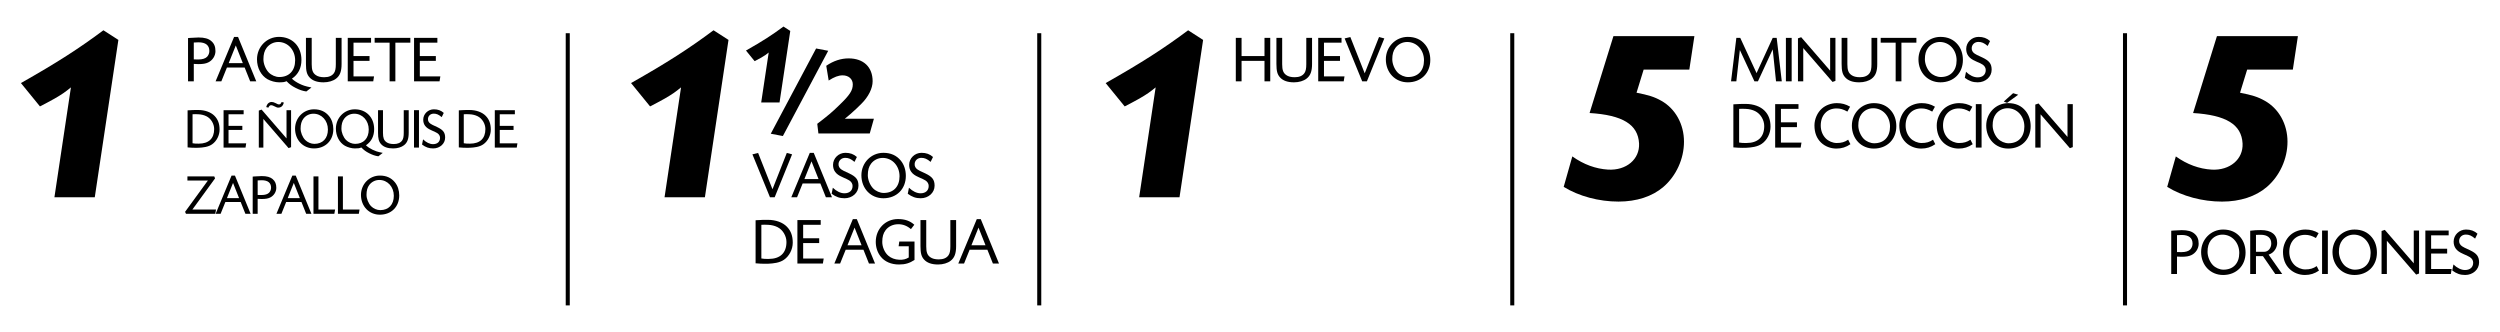 <?xml version="1.0" encoding="UTF-8"?> <!-- Generator: Adobe Illustrator 16.0.0, SVG Export Plug-In . SVG Version: 6.00 Build 0) --> <svg xmlns="http://www.w3.org/2000/svg" xmlns:xlink="http://www.w3.org/1999/xlink" id="Capa_1" x="0px" y="0px" width="1018.188px" height="135.195px" viewBox="0 0 1018.188 135.195" xml:space="preserve"> <g> <line x1="865.461" y1="13.527" x2="865.461" y2="124.38"></line> <line fill="none" stroke="#000000" stroke-width="1.647" stroke-miterlimit="10" x1="865.461" y1="13.527" x2="865.461" y2="124.38"></line> <line x1="231.229" y1="13.527" x2="231.229" y2="124.38"></line> <line fill="none" stroke="#000000" stroke-width="1.647" stroke-miterlimit="10" x1="231.229" y1="13.527" x2="231.229" y2="124.38"></line> <g> <path d="M912.313,37.763c4.754,0.93,7.235,1.653,10.129,3.308c5.686,3.204,9.199,9.509,9.199,16.641 c0,7.029-3.204,13.954-8.372,18.399c-4.548,3.928-10.956,5.995-18.295,5.995c-7.959,0-16.125-2.171-22.327-5.995l3.515-12.404 c4.651,3.308,9.51,5.065,14.574,5.375c7.442,0.414,12.921-4.237,12.61-10.646c-0.413-7.752-6.719-11.576-20.156-12.403 l9.717-31.319h32.973l-2.067,13.645h-18.605L912.313,37.763z"></path> </g> <g> <path d="M76.581,15.509c0.432-0.027,0.782-0.054,0.971-0.081c1.188-0.081,2.59-0.162,3.318-0.162c2.401,0,4.02,0.459,5.152,1.431 c1.215,1.024,1.727,2.293,1.727,4.154c0,1.889-1.187,3.75-2.967,4.586c-0.998,0.485-2.186,0.675-4.02,0.675 c-0.216,0-1.16-0.027-1.835-0.081v7.095h-2.347V15.509z M78.927,24.195c0.729,0.027,1.133,0.027,1.889,0.027 c1.592,0,2.806-0.378,3.507-1.079c0.594-0.62,0.944-1.483,0.944-2.374c0-2.32-1.511-3.534-4.425-3.534 c-0.351,0-1.187,0.027-1.915,0.081V24.195z"></path> <path d="M99.647,27.514h-7.229l-2.267,5.611h-2.347l7.526-18.075h1.619l7.418,18.075h-2.481L99.647,27.514z M96.032,18.503 l-2.887,7.203h5.747L96.032,18.503z"></path> <path d="M124.764,37.253c-1.537-0.216-2.752-0.647-4.316-1.43c-1.646-0.837-2.509-1.484-3.75-2.752 c-0.836,0.378-1.456,0.459-3.075,0.459c-1.483,0-3.345-0.513-4.694-1.269c-2.616-1.511-4.262-4.613-4.262-8.093 c0-5.099,3.965-9.146,8.956-9.146c5.423,0,9.146,3.831,9.146,9.388c0,3.318-1.322,5.908-3.885,7.635 c0.566,0.513,0.944,0.81,1.483,1.16c0.972,0.647,2.239,1.268,3.508,1.699c0.755,0.243,1.483,0.432,2.967,0.729L124.764,37.253z M108.605,19.447c-0.917,1.214-1.322,2.698-1.322,4.694c0,1.861,0.891,4.047,2.158,5.368c1.106,1.134,2.806,1.862,4.316,1.862 c3.993,0,6.448-2.59,6.448-6.799c0-4.235-2.968-7.473-6.853-7.473C111.464,17.101,109.738,17.964,108.605,19.447z"></path> <path d="M126.951,15.428v10.737c0,2.374,0.432,3.534,1.646,4.397c0.81,0.594,1.97,0.89,3.453,0.89 c1.862,0,3.211-0.566,3.993-1.727c0.513-0.755,0.729-1.834,0.729-3.561V15.428h2.347v10.629c0,2.968-0.647,4.748-2.239,5.963 c-1.187,0.943-3.103,1.511-5.099,1.511c-2.616,0-4.505-0.675-5.719-2.023c-1.079-1.188-1.457-2.59-1.457-5.45V15.428H126.951z"></path> <path d="M151.125,17.37h-7.149v5.477h6.528v1.942h-6.528v6.313h8.363l-0.324,2.023h-10.386V15.428h9.496V17.37z"></path> <path d="M161.026,33.125h-2.348V17.37h-6.097v-1.942h14.541v1.942h-6.097V33.125z"></path> <path d="M178.13,17.37h-7.149v5.477h6.528v1.942h-6.528v6.313h8.363l-0.324,2.023h-10.386V15.428h9.496V17.37z"></path> </g> <g> <path d="M76.4,44.939c2.438-0.14,2.415-0.14,4.366-0.14c2.671,0,5.133,0.883,6.596,2.393c1.417,1.439,2.067,3.228,2.067,5.62 c0,2.346-1.231,4.715-3.066,5.969c-0.696,0.487-1.556,0.836-2.624,1.068c-0.789,0.162-2.137,0.325-2.787,0.325l-1.277,0.022 c-1.138,0-1.904-0.046-3.274-0.162V44.939z M78.42,58.34c1.045,0.162,1.208,0.162,2.531,0.162c4.064,0,6.271-2.09,6.271-5.945 c0-2.159-1.323-4.319-3.182-5.225c-0.952-0.465-2.043-0.743-3.228-0.79c-0.418-0.023-0.836-0.047-1.301-0.047l-0.627,0.023 c-0.023,0-0.256,0-0.465,0.023V58.34z"></path> <path d="M99.228,46.542h-6.154v4.715h5.62v1.672h-5.62v5.435h7.199l-0.278,1.741h-8.941V44.87h8.175V46.542z"></path> <path d="M106.542,44.638l10.148,11.728V44.87h1.858v15.072l-1.021,0.371l-10.266-11.867v11.658h-1.857V45.032L106.542,44.638z M115.622,41.781c-0.371,1.323-1.045,1.974-2.136,2.044c-0.534,0.022-0.813-0.047-1.673-0.512 c-0.604-0.325-0.998-0.464-1.37-0.464c-0.487,0-0.859,0.302-1.138,0.998l-0.883-0.231c0.187-0.697,0.349-1.022,0.627-1.348 c0.418-0.464,0.976-0.743,1.557-0.743c0.487,0,0.976,0.14,1.672,0.488c0.905,0.464,0.952,0.487,1.277,0.511 c0.487,0.046,0.813-0.209,1.161-0.976L115.622,41.781z"></path> <path d="M133.991,47.262c1.138,1.394,1.765,3.252,1.765,5.342c0,4.621-3.228,7.85-7.872,7.85c-4.437,0-7.711-3.414-7.711-8.059 c0-4.39,3.414-7.873,7.711-7.873C130.46,44.521,132.504,45.427,133.991,47.262z M123.563,48.33 c-0.789,1.045-1.138,2.322-1.138,4.041c0,1.603,0.767,3.483,1.857,4.622c0.953,0.975,2.416,1.602,3.716,1.602 c3.438,0,5.551-2.229,5.551-5.852c0-3.646-2.555-6.434-5.898-6.434C126.025,46.31,124.539,47.053,123.563,48.33z"></path> <path d="M154.101,63.658c-1.324-0.186-2.369-0.558-3.716-1.231c-1.417-0.72-2.16-1.277-3.229-2.368 c-0.72,0.325-1.254,0.395-2.647,0.395c-1.277,0-2.88-0.441-4.041-1.092c-2.253-1.301-3.669-3.971-3.669-6.967 c0-4.39,3.414-7.873,7.71-7.873c4.668,0,7.873,3.298,7.873,8.082c0,2.856-1.138,5.086-3.345,6.572 c0.488,0.441,0.813,0.696,1.277,0.999c0.837,0.557,1.928,1.091,3.02,1.463c0.65,0.209,1.277,0.371,2.555,0.627L154.101,63.658z M140.19,48.33c-0.79,1.045-1.139,2.322-1.139,4.041c0,1.603,0.767,3.483,1.858,4.622c0.952,0.975,2.415,1.602,3.716,1.602 c3.438,0,5.551-2.229,5.551-5.852c0-3.646-2.555-6.434-5.899-6.434C142.652,46.31,141.166,47.053,140.19,48.33z"></path> <path d="M155.98,44.87v9.243c0,2.043,0.372,3.042,1.417,3.785c0.696,0.511,1.695,0.767,2.973,0.767 c1.603,0,2.764-0.488,3.437-1.486c0.441-0.65,0.628-1.579,0.628-3.065V44.87h2.02v9.15c0,2.554-0.557,4.087-1.927,5.132 c-1.022,0.813-2.671,1.301-4.39,1.301c-2.253,0-3.878-0.581-4.924-1.742c-0.929-1.021-1.254-2.229-1.254-4.69v-9.15H155.98z"></path> <path d="M170.633,60.104h-2.021V44.87h2.021V60.104z"></path> <path d="M179.899,47.703c-1.277-1.068-2.113-1.417-3.252-1.417c-1.277,0-2.252,0.859-2.346,2.091 c-0.069,0.813,0.303,1.532,1.046,2.021c0.534,0.348,0.743,0.464,2.693,1.347c2.438,1.161,3.252,2.206,3.252,4.319 c0,2.462-2.16,4.39-4.877,4.39c-1.719,0-3.02-0.465-4.529-1.579l0.418-2.113c1.277,1.254,2.74,1.95,4.064,1.95 c1.765,0,2.856-0.975,2.856-2.577c0-0.767-0.418-1.464-1.138-1.928c-0.349-0.209-0.743-0.418-1.185-0.627l-0.465-0.187 l-0.464-0.209l-0.441-0.209c-2.16-0.929-3.158-2.275-3.158-4.227c0-2.322,1.95-4.227,4.343-4.227c1.648,0,2.902,0.465,4.018,1.463 L179.899,47.703z"></path> <path d="M186.865,44.939c2.438-0.14,2.415-0.14,4.366-0.14c2.67,0,5.132,0.883,6.595,2.393c1.417,1.439,2.067,3.228,2.067,5.62 c0,2.346-1.23,4.715-3.065,5.969c-0.697,0.487-1.556,0.836-2.624,1.068c-0.79,0.162-2.137,0.325-2.787,0.325l-1.277,0.022 c-1.138,0-1.904-0.046-3.274-0.162V44.939z M188.885,58.34c1.045,0.162,1.207,0.162,2.531,0.162c4.064,0,6.271-2.09,6.271-5.945 c0-2.159-1.324-4.319-3.182-5.225c-0.952-0.465-2.044-0.743-3.229-0.79c-0.418-0.023-0.836-0.047-1.301-0.047l-0.627,0.023 c-0.022,0-0.255,0-0.464,0.023V58.34z"></path> <path d="M209.692,46.542h-6.154v4.715h5.62v1.672h-5.62v5.435h7.199l-0.278,1.741h-8.941V44.87h8.175V46.542z"></path> </g> <g> <path d="M87.269,71.854l0.325,0.789l-9.243,12.704h9.638l-0.325,1.741H75.75l-0.371-0.813l9.289-12.75h-8.337v-1.672H87.269z"></path> <path d="M98.02,82.258h-6.225l-1.95,4.83h-2.021l6.479-15.56h1.394l6.387,15.56h-2.137L98.02,82.258z M94.908,74.501l-2.484,6.2 h4.946L94.908,74.501z"></path> <path d="M102.919,71.923c0.371-0.023,0.673-0.046,0.836-0.069c1.021-0.07,2.229-0.14,2.856-0.14c2.066,0,3.46,0.395,4.436,1.23 c1.045,0.883,1.486,1.975,1.486,3.577c0,1.625-1.021,3.228-2.555,3.948c-0.859,0.418-1.881,0.58-3.46,0.58 c-0.186,0-0.999-0.023-1.579-0.069v6.107h-2.021V71.923z M104.94,79.401c0.627,0.022,0.976,0.022,1.625,0.022 c1.37,0,2.416-0.325,3.02-0.929c0.511-0.534,0.813-1.277,0.813-2.044c0-1.997-1.3-3.042-3.809-3.042 c-0.302,0-1.021,0.023-1.648,0.069V79.401z"></path> <path d="M122.774,82.258h-6.224l-1.951,4.83h-2.021l6.479-15.56h1.394l6.387,15.56h-2.137L122.774,82.258z M119.663,74.501 l-2.485,6.2h4.946L119.663,74.501z"></path> <path d="M129.694,85.347h6.781l-0.302,1.741h-8.5V71.854h2.021V85.347z"></path> <path d="M139.656,85.347h6.781l-0.302,1.741h-8.5V71.854h2.021V85.347z"></path> <path d="M160.834,74.245c1.138,1.394,1.765,3.252,1.765,5.342c0,4.621-3.228,7.85-7.872,7.85c-4.437,0-7.711-3.414-7.711-8.059 c0-4.39,3.414-7.873,7.711-7.873C157.304,71.505,159.348,72.41,160.834,74.245z M150.407,75.313 c-0.789,1.045-1.138,2.322-1.138,4.041c0,1.603,0.767,3.483,1.857,4.622c0.953,0.975,2.416,1.602,3.716,1.602 c3.438,0,5.551-2.229,5.551-5.852c0-3.646-2.555-6.434-5.898-6.434C152.869,73.293,151.382,74.036,150.407,75.313z"></path> </g> <g> <path d="M38.599,80.342H22.165l6.719-44.756c-2.273,1.86-3.411,2.688-6.615,4.548c-2.48,1.344-3.721,2.067-5.995,3.204 l-7.752-9.509c14.781-8.373,23.463-13.954,33.593-21.5l6.099,3.928L38.599,80.342z"></path> </g> <g> <path d="M884.293,93.972c0.432-0.027,0.782-0.054,0.971-0.081c1.188-0.081,2.59-0.162,3.318-0.162c2.401,0,4.02,0.459,5.153,1.431 c1.214,1.024,1.727,2.293,1.727,4.154c0,1.889-1.188,3.75-2.968,4.586c-0.998,0.485-2.186,0.675-4.02,0.675 c-0.216,0-1.16-0.027-1.835-0.081v7.095h-2.347V93.972z M886.64,102.658c0.729,0.027,1.134,0.027,1.889,0.027 c1.592,0,2.806-0.378,3.507-1.079c0.594-0.62,0.944-1.483,0.944-2.374c0-2.32-1.511-3.534-4.424-3.534 c-0.351,0-1.188,0.027-1.916,0.081V102.658z"></path> <path d="M912.513,96.67c1.322,1.618,2.051,3.776,2.051,6.204c0,5.369-3.75,9.119-9.146,9.119c-5.152,0-8.957-3.966-8.957-9.361 c0-5.099,3.966-9.146,8.957-9.146C908.413,93.486,910.787,94.538,912.513,96.67z M900.401,97.91 c-0.918,1.214-1.322,2.698-1.322,4.694c0,1.861,0.891,4.047,2.158,5.368c1.106,1.134,2.806,1.862,4.316,1.862 c3.992,0,6.447-2.59,6.447-6.799c0-4.235-2.967-7.473-6.852-7.473C903.26,95.563,901.534,96.427,900.401,97.91z"></path> <path d="M916.453,93.972c1.861-0.216,2.671-0.27,4.37-0.27c4.235,0,6.609,1.889,6.609,5.233c0,1.538-0.782,3.075-2.023,4.02 c-0.404,0.297-0.701,0.459-1.456,0.756l5.53,7.877h-2.833l-5.018-7.284h-2.833v7.284h-2.347V93.972z M918.799,102.551h3.399 c1.564,0,2.833-1.511,2.833-3.372c0-2.293-1.538-3.562-4.316-3.562h-0.513c-0.485,0-0.81,0-1.403,0.054V102.551z"></path> <path d="M943.215,96.939c-1.619-0.917-2.887-1.295-4.397-1.295c-3.857,0-6.447,2.778-6.447,6.933c0,2.078,0.701,3.912,2.023,5.261 c1.105,1.134,2.886,1.889,4.451,1.889c1.996,0,3.264-0.378,4.694-1.349l0.917,1.834c-1.78,1.214-3.534,1.781-5.72,1.781 c-2.347,0-4.64-0.891-6.259-2.455c-1.78-1.727-2.671-4.047-2.671-6.987c0-2.563,1.188-5.233,3.021-6.853 c1.592-1.402,3.831-2.212,6.098-2.212c2.023,0,3.642,0.432,5.396,1.457L943.215,96.939z"></path> <path d="M948.072,111.588h-2.347V93.891h2.347V111.588z"></path> <path d="M966.012,96.67c1.322,1.618,2.051,3.776,2.051,6.204c0,5.369-3.75,9.119-9.146,9.119c-5.153,0-8.957-3.966-8.957-9.361 c0-5.099,3.966-9.146,8.957-9.146C961.912,93.486,964.286,94.538,966.012,96.67z M953.9,97.91 c-0.918,1.214-1.322,2.698-1.322,4.694c0,1.861,0.891,4.047,2.158,5.368c1.106,1.134,2.806,1.862,4.316,1.862 c3.993,0,6.447-2.59,6.447-6.799c0-4.235-2.967-7.473-6.852-7.473C956.759,95.563,955.033,96.427,953.9,97.91z"></path> <path d="M971.275,93.621l11.789,13.624V93.891h2.158v17.509l-1.188,0.432l-11.924-13.786v13.543h-2.158V94.08L971.275,93.621z"></path> <path d="M997.283,95.833h-7.149v5.477h6.529v1.942h-6.529v6.313h8.363l-0.323,2.023h-10.387V93.891h9.496V95.833z"></path> <path d="M1008.047,97.182c-1.483-1.24-2.455-1.646-3.777-1.646c-1.483,0-2.616,0.998-2.725,2.429 c-0.08,0.943,0.352,1.78,1.215,2.347c0.62,0.404,0.863,0.539,3.129,1.564c2.833,1.349,3.777,2.563,3.777,5.018 c0,2.86-2.51,5.1-5.666,5.1c-1.996,0-3.507-0.54-5.261-1.835l0.486-2.455c1.483,1.457,3.183,2.267,4.721,2.267 c2.05,0,3.318-1.134,3.318-2.995c0-0.89-0.485-1.699-1.322-2.239c-0.404-0.242-0.863-0.485-1.376-0.728l-0.539-0.216l-0.54-0.243 l-0.513-0.243c-2.509-1.079-3.668-2.644-3.668-4.909c0-2.698,2.266-4.91,5.044-4.91c1.916,0,3.372,0.539,4.667,1.699 L1008.047,97.182z"></path> </g> <line x1="615.906" y1="13.527" x2="615.906" y2="124.38"></line> <line fill="none" stroke="#000000" stroke-width="1.647" stroke-miterlimit="10" x1="615.906" y1="13.527" x2="615.906" y2="124.38"></line> <g> <path d="M666.518,37.759c4.754,0.93,7.235,1.653,10.129,3.308c5.686,3.204,9.199,9.509,9.199,16.641 c0,7.029-3.204,13.954-8.372,18.399c-4.548,3.928-10.956,5.995-18.295,5.995c-7.959,0-16.125-2.171-22.327-5.995l3.515-12.404 c4.651,3.308,9.51,5.065,14.574,5.375c7.442,0.414,12.921-4.237,12.61-10.646c-0.413-7.752-6.719-11.576-20.156-12.403 l9.717-31.319h32.973l-2.067,13.645h-18.605L666.518,37.759z"></path> </g> <g> <path d="M725.678,33.125h-2.348l-1.349-13.03l-6.016,13.03h-1.43l-5.936-12.76l-1.43,12.76h-2.158l2.158-17.697h1.592L715.4,29.78 l6.582-14.353h1.619L725.678,33.125z"></path> <path d="M729.699,33.125h-2.347V15.428h2.347V33.125z"></path> <path d="M733.584,15.158l11.789,13.624V15.428h2.158v17.509l-1.188,0.432L734.42,19.582v13.543h-2.158V15.617L733.584,15.158z"></path> <path d="M752.389,15.428v10.737c0,2.374,0.432,3.534,1.646,4.397c0.81,0.594,1.97,0.89,3.453,0.89 c1.861,0,3.211-0.566,3.993-1.727c0.513-0.755,0.729-1.834,0.729-3.561V15.428h2.347v10.629c0,2.968-0.647,4.748-2.239,5.963 c-1.187,0.943-3.103,1.511-5.099,1.511c-2.617,0-4.505-0.675-5.72-2.023c-1.078-1.188-1.456-2.59-1.456-5.45V15.428H752.389z"></path> <path d="M774.404,33.125h-2.347V17.37h-6.098v-1.942H780.5v1.942h-6.097V33.125z"></path> <path d="M797.39,18.207c1.322,1.618,2.051,3.776,2.051,6.204c0,5.369-3.75,9.119-9.146,9.119c-5.152,0-8.957-3.966-8.957-9.361 c0-5.099,3.966-9.146,8.957-9.146C793.29,15.023,795.664,16.075,797.39,18.207z M785.278,19.447 c-0.918,1.214-1.322,2.698-1.322,4.694c0,1.861,0.891,4.047,2.158,5.368c1.106,1.134,2.806,1.862,4.316,1.862 c3.992,0,6.447-2.59,6.447-6.799c0-4.235-2.967-7.473-6.852-7.473C788.137,17.101,786.411,17.964,785.278,19.447z"></path> <path d="M809.531,18.719c-1.483-1.24-2.455-1.646-3.776-1.646c-1.484,0-2.617,0.998-2.726,2.429 c-0.081,0.943,0.351,1.78,1.214,2.347c0.621,0.404,0.863,0.539,3.13,1.564c2.833,1.349,3.776,2.563,3.776,5.018 c0,2.86-2.509,5.1-5.665,5.1c-1.996,0-3.507-0.54-5.261-1.835l0.486-2.455c1.483,1.457,3.183,2.267,4.721,2.267 c2.051,0,3.318-1.134,3.318-2.995c0-0.89-0.485-1.699-1.322-2.239c-0.404-0.242-0.863-0.485-1.376-0.728l-0.539-0.216l-0.54-0.243 l-0.512-0.243c-2.51-1.079-3.67-2.644-3.67-4.909c0-2.698,2.267-4.91,5.045-4.91c1.916,0,3.373,0.539,4.668,1.699L809.531,18.719z "></path> </g> <g> <path d="M705.958,42.488c2.833-0.162,2.806-0.162,5.072-0.162c3.102,0,5.962,1.025,7.661,2.779 c1.646,1.672,2.401,3.75,2.401,6.528c0,2.725-1.43,5.477-3.562,6.934c-0.81,0.566-1.808,0.971-3.048,1.24 c-0.918,0.189-2.482,0.378-3.238,0.378l-1.483,0.027c-1.321,0-2.212-0.055-3.804-0.189V42.488z M708.304,58.055 c1.214,0.188,1.403,0.188,2.94,0.188c4.722,0,7.284-2.428,7.284-6.906c0-2.509-1.537-5.018-3.695-6.07 c-1.106-0.539-2.374-0.863-3.75-0.917c-0.485-0.026-0.972-0.054-1.511-0.054l-0.729,0.027c-0.027,0-0.297,0-0.54,0.026V58.055z"></path> <path d="M732.478,44.35h-7.149v5.477h6.529v1.942h-6.529v6.313h8.363l-0.323,2.023h-10.387V42.407h9.496V44.35z"></path> <path d="M752.388,45.456c-1.618-0.917-2.887-1.295-4.397-1.295c-3.857,0-6.447,2.778-6.447,6.933c0,2.078,0.701,3.912,2.023,5.261 c1.105,1.134,2.887,1.889,4.451,1.889c1.996,0,3.264-0.378,4.693-1.349l0.918,1.834c-1.781,1.214-3.534,1.781-5.72,1.781 c-2.347,0-4.64-0.891-6.259-2.455c-1.78-1.727-2.671-4.047-2.671-6.987c0-2.563,1.188-5.233,3.021-6.853 c1.592-1.402,3.831-2.212,6.098-2.212c2.022,0,3.642,0.432,5.396,1.457L752.388,45.456z"></path> <path d="M770.275,45.187c1.322,1.618,2.051,3.776,2.051,6.204c0,5.369-3.75,9.119-9.146,9.119c-5.152,0-8.957-3.966-8.957-9.361 c0-5.099,3.966-9.146,8.957-9.146C766.174,42.003,768.548,43.055,770.275,45.187z M758.163,46.427 c-0.918,1.214-1.322,2.698-1.322,4.694c0,1.861,0.891,4.047,2.158,5.368c1.106,1.134,2.806,1.862,4.316,1.862 c3.992,0,6.447-2.59,6.447-6.799c0-4.235-2.967-7.473-6.852-7.473C761.022,44.08,759.295,44.943,758.163,46.427z"></path> <path d="M786.949,45.456c-1.618-0.917-2.887-1.295-4.397-1.295c-3.857,0-6.447,2.778-6.447,6.933c0,2.078,0.701,3.912,2.023,5.261 c1.105,1.134,2.887,1.889,4.451,1.889c1.996,0,3.264-0.378,4.693-1.349l0.918,1.834c-1.781,1.214-3.534,1.781-5.72,1.781 c-2.347,0-4.64-0.891-6.259-2.455c-1.78-1.727-2.671-4.047-2.671-6.987c0-2.563,1.188-5.233,3.021-6.853 c1.592-1.402,3.831-2.212,6.098-2.212c2.022,0,3.642,0.432,5.396,1.457L786.949,45.456z"></path> <path d="M802.192,45.456c-1.619-0.917-2.887-1.295-4.397-1.295c-3.857,0-6.447,2.778-6.447,6.933c0,2.078,0.701,3.912,2.023,5.261 c1.105,1.134,2.886,1.889,4.451,1.889c1.996,0,3.264-0.378,4.694-1.349l0.917,1.834c-1.78,1.214-3.534,1.781-5.72,1.781 c-2.347,0-4.64-0.891-6.259-2.455c-1.78-1.727-2.671-4.047-2.671-6.987c0-2.563,1.188-5.233,3.021-6.853 c1.592-1.402,3.831-2.212,6.098-2.212c2.023,0,3.642,0.432,5.396,1.457L802.192,45.456z"></path> <path d="M807.048,60.104h-2.347V42.407h2.347V60.104z"></path> <path d="M824.989,45.187c1.322,1.618,2.051,3.776,2.051,6.204c0,5.369-3.75,9.119-9.146,9.119c-5.153,0-8.957-3.966-8.957-9.361 c0-5.099,3.966-9.146,8.957-9.146C820.888,42.003,823.262,43.055,824.989,45.187z M812.876,46.427 c-0.918,1.214-1.322,2.698-1.322,4.694c0,1.861,0.891,4.047,2.158,5.368c1.106,1.134,2.806,1.862,4.316,1.862 c3.993,0,6.447-2.59,6.447-6.799c0-4.235-2.967-7.473-6.852-7.473C815.736,44.08,814.009,44.943,812.876,46.427z M821.967,38.576 l-4.532,3.318l-1.349-0.539l3.804-3.399L821.967,38.576z"></path> <path d="M830.251,42.138l11.789,13.624V42.407h2.158v17.509l-1.188,0.432l-11.924-13.786v13.543h-2.158V42.597L830.251,42.138z"></path> </g> <line x1="423.261" y1="13.527" x2="423.261" y2="124.38"></line> <line fill="none" stroke="#000000" stroke-width="1.647" stroke-miterlimit="10" x1="423.261" y1="13.527" x2="423.261" y2="124.38"></line> <g> <path d="M480.384,80.344H463.95l6.719-44.756c-2.274,1.86-3.411,2.688-6.615,4.548c-2.481,1.344-3.722,2.067-5.995,3.204 l-7.753-9.509c14.781-8.373,23.464-13.954,33.594-21.5l6.098,3.928L480.384,80.344z"></path> </g> <g> <path d="M514.994,22.847v-7.419h2.347v17.697h-2.347v-8.336h-9.334v8.336h-2.347V15.428h2.347v7.419H514.994z"></path> <path d="M522.198,15.428v10.737c0,2.374,0.432,3.534,1.646,4.397c0.81,0.594,1.97,0.89,3.453,0.89 c1.861,0,3.211-0.566,3.993-1.727c0.513-0.755,0.729-1.834,0.729-3.561V15.428h2.347v10.629c0,2.968-0.647,4.748-2.239,5.963 c-1.187,0.943-3.103,1.511-5.099,1.511c-2.617,0-4.505-0.675-5.72-2.023c-1.078-1.188-1.456-2.59-1.456-5.45V15.428H522.198z"></path> <path d="M546.372,17.37h-7.149v5.477h6.529v1.942h-6.529v6.313h8.363l-0.323,2.023h-10.387V15.428h9.496V17.37z"></path> <path d="M561.641,15.077l2.158,0.566l-7.095,17.481h-1.915l-7.149-17.481l2.32-0.566l5.854,14.784L561.641,15.077z"></path> <path d="M580.472,18.207c1.322,1.618,2.051,3.776,2.051,6.204c0,5.369-3.75,9.119-9.146,9.119c-5.152,0-8.957-3.966-8.957-9.361 c0-5.099,3.966-9.146,8.957-9.146C576.372,15.023,578.746,16.075,580.472,18.207z M568.36,19.447 c-0.918,1.214-1.322,2.698-1.322,4.694c0,1.861,0.891,4.047,2.158,5.368c1.106,1.134,2.806,1.862,4.316,1.862 c3.992,0,6.447-2.59,6.447-6.799c0-4.235-2.967-7.473-6.852-7.473C571.219,17.101,569.493,17.964,568.36,19.447z"></path> </g> <g> <path d="M320.443,62.292l2.158,0.566l-7.096,17.481h-1.915l-7.149-17.481l2.32-0.566l5.854,14.784L320.443,62.292z"></path> <path d="M334.122,74.729h-7.23l-2.266,5.611h-2.348l7.527-18.075h1.618l7.419,18.075h-2.482L334.122,74.729z M330.506,65.718 l-2.887,7.203h5.746L330.506,65.718z"></path> <path d="M348.016,65.934c-1.484-1.24-2.455-1.646-3.777-1.646c-1.483,0-2.616,0.998-2.725,2.429 c-0.081,0.943,0.351,1.78,1.214,2.347c0.621,0.404,0.863,0.539,3.13,1.564c2.832,1.349,3.776,2.563,3.776,5.018 c0,2.86-2.509,5.1-5.665,5.1c-1.996,0-3.507-0.54-5.261-1.835l0.485-2.455c1.484,1.457,3.184,2.267,4.722,2.267 c2.05,0,3.318-1.134,3.318-2.995c0-0.89-0.486-1.699-1.322-2.239c-0.404-0.242-0.863-0.485-1.376-0.728l-0.539-0.216l-0.54-0.243 l-0.513-0.243c-2.509-1.079-3.669-2.644-3.669-4.909c0-2.698,2.267-4.91,5.045-4.91c1.915,0,3.372,0.539,4.667,1.699 L348.016,65.934z"></path> <path d="M366.875,65.422c1.322,1.618,2.05,3.776,2.05,6.204c0,5.369-3.749,9.119-9.145,9.119c-5.153,0-8.957-3.966-8.957-9.361 c0-5.099,3.966-9.146,8.957-9.146C362.774,62.238,365.148,63.29,366.875,65.422z M354.761,66.662 c-0.917,1.214-1.321,2.698-1.321,4.694c0,1.861,0.89,4.047,2.158,5.368c1.105,1.134,2.806,1.862,4.316,1.862 c3.992,0,6.447-2.59,6.447-6.799c0-4.235-2.968-7.473-6.853-7.473C357.622,64.315,355.895,65.179,354.761,66.662z"></path> <path d="M379.015,65.934c-1.483-1.24-2.455-1.646-3.776-1.646c-1.484,0-2.617,0.998-2.725,2.429 c-0.081,0.943,0.351,1.78,1.214,2.347c0.62,0.404,0.863,0.539,3.129,1.564c2.833,1.349,3.777,2.563,3.777,5.018 c0,2.86-2.509,5.1-5.666,5.1c-1.996,0-3.507-0.54-5.26-1.835l0.485-2.455c1.483,1.457,3.184,2.267,4.721,2.267 c2.051,0,3.318-1.134,3.318-2.995c0-0.89-0.485-1.699-1.322-2.239c-0.404-0.242-0.863-0.485-1.375-0.728l-0.54-0.216l-0.539-0.243 l-0.513-0.243c-2.509-1.079-3.669-2.644-3.669-4.909c0-2.698,2.266-4.91,5.045-4.91c1.915,0,3.372,0.539,4.667,1.699 L379.015,65.934z"></path> </g> <g> <path d="M307.736,89.703c2.833-0.162,2.806-0.162,5.072-0.162c3.103,0,5.962,1.025,7.661,2.779 c1.646,1.672,2.401,3.75,2.401,6.528c0,2.725-1.43,5.477-3.562,6.934c-0.809,0.566-1.808,0.971-3.048,1.24 c-0.918,0.189-2.482,0.378-3.237,0.378l-1.484,0.027c-1.321,0-2.212-0.055-3.804-0.189V89.703z M310.083,105.27 c1.214,0.188,1.402,0.188,2.94,0.188c4.721,0,7.283-2.428,7.283-6.906c0-2.509-1.537-5.018-3.695-6.07 c-1.106-0.539-2.374-0.863-3.75-0.917c-0.485-0.026-0.972-0.054-1.511-0.054l-0.729,0.027c-0.027,0-0.297,0-0.539,0.026V105.27z"></path> <path d="M334.256,91.564h-7.149v5.477h6.528v1.942h-6.528v6.313h8.363l-0.324,2.023H324.76V89.622h9.496V91.564z"></path> <path d="M351.658,101.708h-7.229l-2.267,5.611h-2.347l7.526-18.075h1.619l7.418,18.075h-2.481L351.658,101.708z M348.042,92.697 l-2.887,7.203h5.747L348.042,92.697z"></path> <path d="M371.001,93.318c-1.511-1.322-3.237-1.996-5.152-1.996c-2.104,0-3.966,0.863-5.152,2.4 c-0.944,1.241-1.376,2.698-1.376,4.802c0,2.078,0.971,4.316,2.428,5.585c1.16,1.025,2.725,1.592,4.451,1.673 c1.619,0.08,2.698-0.189,3.912-0.918v-4.559h-4.128l0.27-1.942h6.205v7.499c-1.996,1.322-3.776,1.862-6.34,1.862 c-3.156,0-5.827-1.16-7.445-3.237c-1.295-1.619-1.996-3.75-1.996-5.989c0-5.261,3.911-9.28,9.037-9.28 c2.833,0,4.91,0.729,6.663,2.32L371.001,93.318z"></path> <path d="M377.235,89.622v10.737c0,2.374,0.432,3.534,1.646,4.397c0.81,0.594,1.97,0.89,3.453,0.89c1.861,0,3.21-0.566,3.992-1.727 c0.513-0.755,0.729-1.834,0.729-3.561V89.622h2.348v10.629c0,2.968-0.647,4.748-2.239,5.963c-1.188,0.943-3.103,1.511-5.099,1.511 c-2.617,0-4.506-0.675-5.72-2.023c-1.079-1.188-1.457-2.59-1.457-5.45V89.622H377.235z"></path> <path d="M402.136,101.708h-7.229l-2.267,5.611h-2.347l7.526-18.075h1.619l7.418,18.075h-2.481L402.136,101.708z M398.521,92.697 l-2.887,7.203h5.747L398.521,92.697z"></path> </g> <g> <path d="M287.088,80.342h-16.435l6.719-44.756c-2.273,1.86-3.411,2.688-6.615,4.548c-2.48,1.344-3.721,2.067-5.995,3.204 l-7.752-9.509c14.781-8.373,23.463-13.954,33.593-21.5l6.099,3.928L287.088,80.342z"></path> </g> <g> <path d="M317.487,41.729h-7.47l3.054-20.343c-1.034,0.846-1.551,1.222-3.007,2.067c-1.128,0.61-1.691,0.939-2.726,1.456 l-3.523-4.322c6.719-3.806,10.665-6.343,15.27-9.772l2.771,1.785L317.487,41.729z"></path> </g> <g> <path d="M354.225,54.367h-20.907l-0.47-3.946c4.229-3.241,5.967-4.651,8.88-7.517c4.369-4.182,5.591-6.062,5.591-8.551 c0-2.161-1.691-3.665-4.135-3.665c-1.691,0-3.43,0.658-5.685,2.114l-0.987-6.014c2.96-2.021,6.014-3.007,9.115-3.007 c6.061,0,9.771,3.523,9.771,9.303c0,2.912-1.69,6.342-4.65,9.255c-1.269,1.315-2.772,2.678-4.417,4.135 c-0.47,0.376-1.269,1.08-2.255,1.879h11.84L354.225,54.367z"></path> </g> <g> <path d="M337.312,20.682l-18.464,34.72l-4.933-0.939l18.464-34.72L337.312,20.682z"></path> </g> </g> </svg> 